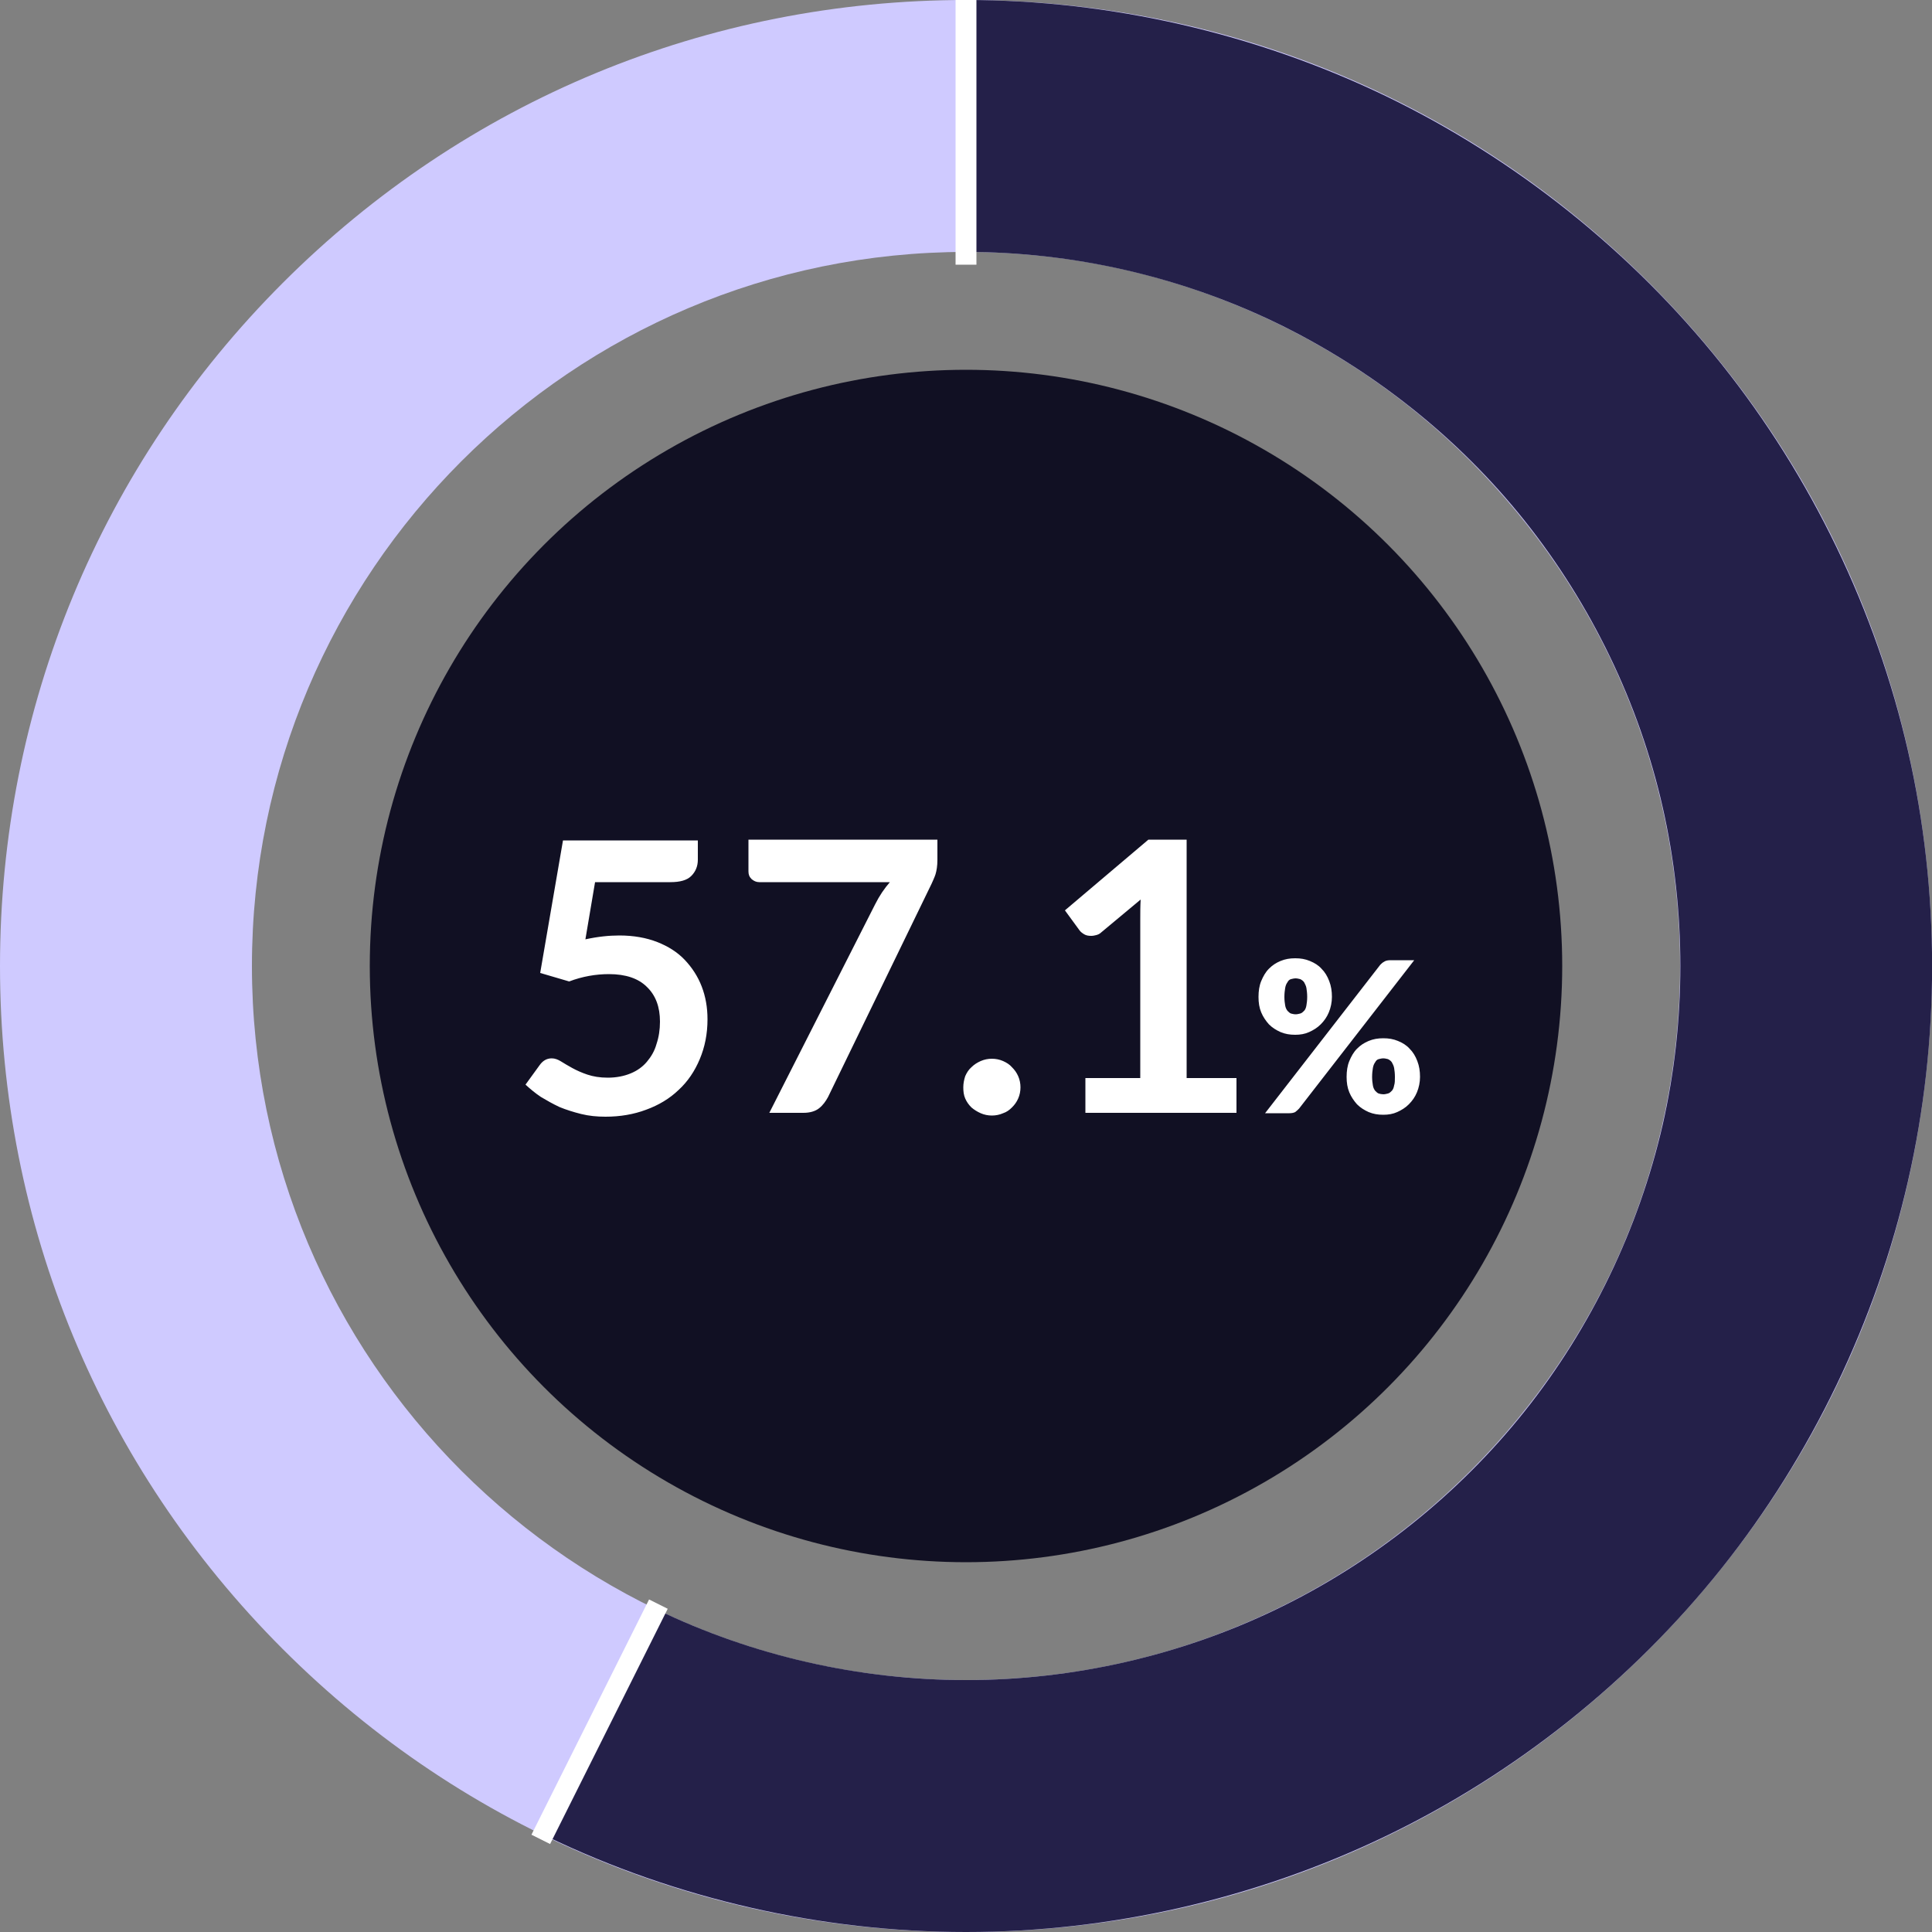 <?xml version="1.0" encoding="utf-8"?>
<!-- Generator: Adobe Illustrator 25.4.1, SVG Export Plug-In . SVG Version: 6.00 Build 0)  -->
<svg version="1.1" id="Layer_1" xmlns="http://www.w3.org/2000/svg" xmlns:xlink="http://www.w3.org/1999/xlink" x="0px" y="0px"
	 viewBox="0 0 500 500" enable-background="new 0 0 500 500" xml:space="preserve">
<rect x="0" y="0" width="500" height="500" fill="#808080" stroke="none"/>
<g>
	<g>
		<path fill="#CFCAFF" d="M250,500c-66.8,0-129.6-26-176.8-73.2S0,316.8,0,250S26,120.4,73.2,73.2S183.2,0,250,0
			s129.6,26,176.8,73.2S500,183.2,500,250s-26,129.6-73.2,176.8S316.8,500,250,500z M250,65.2C148.1,65.2,65.2,148.1,65.2,250
			S148.1,434.8,250,434.8S434.8,351.9,434.8,250S351.9,65.2,250,65.2z"/>
	</g>
	<g>
		<path fill="#242049" d="M250,500c-37.3,0-74.8-8.5-108.4-24.7l28.3-58.8c24.8,12,52.5,18.3,80.1,18.3c0,0,0,0,0.1,0
			c27.6,0,55.3-6.3,80.2-18.3c24.9-12,47.1-29.7,64.3-51.3c17.2-21.6,29.5-47.2,35.7-74.1c6.1-26.9,6.1-55.3,0-82.2
			c-6.1-26.9-18.5-52.5-35.7-74.1S355,95.5,330.2,83.5c-24.9-12-52.6-18.3-80.2-18.3V0c37.3,0,74.8,8.6,108.5,24.8
			c33.6,16.2,63.7,40.2,87,69.4c23.3,29.2,40,63.8,48.3,100.2c8.3,36.4,8.3,74.9,0,111.2c-8.3,36.4-25,71.1-48.2,100.2
			c-23.3,29.2-53.3,53.2-87,69.4C324.9,491.4,287.4,500,250,500C250.1,500,250,500,250,500z"/>
	</g>
	<g>
		<circle fill="#111023" cx="250" cy="250" r="154.3"/>
	</g>
	<g>
		<path fill="#FFFFFF" d="M180.6,222.5c0,1.7-0.6,3.1-1.7,4.2c-1.1,1.1-2.9,1.6-5.4,1.6H154l-2.5,14.8c3.2-0.7,6.1-1,8.8-1
			c3.7,0,7,0.6,9.8,1.7c2.8,1.1,5.2,2.6,7.1,4.6c1.9,2,3.4,4.3,4.4,6.9c1,2.6,1.5,5.4,1.5,8.5c0,3.8-0.7,7.2-2,10.3
			c-1.3,3.1-3.1,5.8-5.5,8c-2.3,2.2-5.1,3.9-8.4,5.1c-3.2,1.2-6.7,1.8-10.5,1.8c-2.2,0-4.3-0.2-6.3-0.7c-2-0.5-3.9-1.1-5.6-1.8
			c-1.7-0.8-3.3-1.7-4.8-2.6c-1.5-1-2.8-2.1-4-3.2l3.7-5.1c0.8-1.1,1.8-1.7,3.1-1.7c0.8,0,1.6,0.3,2.4,0.8c0.8,0.5,1.8,1.1,2.9,1.7
			s2.4,1.2,3.9,1.7c1.5,0.5,3.2,0.8,5.3,0.8c2.2,0,4.2-0.4,5.9-1.1c1.7-0.7,3.1-1.7,4.2-3c1.1-1.3,2-2.8,2.5-4.6
			c0.6-1.8,0.9-3.7,0.9-5.8c0-3.8-1.1-6.8-3.4-9c-2.2-2.2-5.5-3.3-9.8-3.3c-3.4,0-6.9,0.6-10.3,1.9l-7.5-2.2l5.9-34.3h34.9V222.5z
			 M242.6,217.3v5.2c0,1.6-0.2,2.8-0.5,3.8c-0.3,0.9-0.7,1.7-1,2.4l-26.8,55.2c-0.6,1.1-1.3,2.1-2.3,2.9c-1,0.8-2.4,1.2-4.1,1.2
			h-8.8l27.4-54c1.1-2.2,2.4-4.1,3.8-5.7h-33.8c-0.8,0-1.4-0.3-2-0.8c-0.6-0.6-0.8-1.2-0.8-2v-8.2H242.6z M249.3,281.4
			c0-1,0.2-2,0.5-2.9c0.4-0.9,0.9-1.7,1.6-2.3c0.7-0.7,1.5-1.2,2.4-1.6c0.9-0.4,1.9-0.6,2.9-0.6c1,0,2,0.2,2.9,0.6
			c0.9,0.4,1.7,0.9,2.3,1.6c0.7,0.7,1.2,1.4,1.6,2.3s0.6,1.9,0.6,2.9c0,1-0.2,2-0.6,2.9c-0.4,0.9-0.9,1.6-1.6,2.3
			c-0.7,0.7-1.4,1.2-2.3,1.5c-0.9,0.4-1.9,0.6-2.9,0.6c-1,0-2-0.2-2.9-0.6c-0.9-0.4-1.7-0.9-2.4-1.5c-0.7-0.7-1.2-1.4-1.6-2.3
			C249.4,283.4,249.3,282.4,249.3,281.4z M280.8,279h14.3v-41.2c0-1.6,0-3.3,0.1-5l-10.2,8.5c-0.4,0.4-0.9,0.6-1.3,0.7
			c-0.4,0.1-0.8,0.2-1.3,0.2c-0.7,0-1.3-0.1-1.8-0.4c-0.5-0.3-0.9-0.6-1.2-1l-3.8-5.2l21.6-18.3h9.9V279H320v9h-39.1V279z
			 M344.7,258c0,1.4-0.3,2.8-0.8,4c-0.5,1.2-1.2,2.2-2.1,3.1c-0.9,0.9-1.9,1.5-3,2c-1.1,0.5-2.3,0.7-3.6,0.7c-1.4,0-2.6-0.2-3.8-0.7
			c-1.1-0.5-2.1-1.1-3-2c-0.8-0.9-1.5-1.9-2-3.1c-0.5-1.2-0.7-2.5-0.7-4c0-1.5,0.2-2.9,0.7-4.1c0.5-1.2,1.1-2.3,2-3.2
			c0.9-0.9,1.8-1.5,3-2c1.2-0.5,2.4-0.7,3.8-0.7s2.6,0.2,3.8,0.7c1.2,0.5,2.2,1.1,3,2c0.9,0.9,1.5,1.9,2,3.2
			C344.5,255.2,344.7,256.5,344.7,258z M338.3,258c0-0.9-0.1-1.7-0.2-2.3c-0.1-0.6-0.4-1.1-0.6-1.5c-0.3-0.4-0.6-0.6-1-0.8
			c-0.4-0.1-0.8-0.2-1.2-0.2c-0.4,0-0.8,0.1-1.2,0.2c-0.4,0.1-0.7,0.4-0.9,0.8c-0.3,0.4-0.5,0.9-0.6,1.5c-0.1,0.6-0.2,1.4-0.2,2.3
			c0,0.9,0.1,1.6,0.2,2.2s0.3,1,0.6,1.4c0.3,0.3,0.6,0.6,0.9,0.7c0.4,0.1,0.8,0.2,1.2,0.2c0.4,0,0.8-0.1,1.2-0.2
			c0.4-0.1,0.7-0.4,1-0.7c0.3-0.3,0.5-0.8,0.6-1.4C338.2,259.6,338.3,258.9,338.3,258z M357.2,249.7c0.3-0.3,0.6-0.6,1-0.8
			c0.4-0.3,1-0.4,1.7-0.4h6.1l-29.8,38.4c-0.3,0.3-0.6,0.6-1,0.9c-0.4,0.2-0.9,0.3-1.5,0.3h-6.3L357.2,249.7z M367.5,278.7
			c0,1.4-0.3,2.8-0.8,4c-0.5,1.2-1.2,2.2-2.1,3.1c-0.9,0.9-1.9,1.5-3,2c-1.1,0.5-2.3,0.7-3.6,0.7c-1.4,0-2.6-0.2-3.8-0.7
			c-1.1-0.5-2.1-1.1-3-2c-0.8-0.9-1.5-1.9-2-3.1c-0.5-1.2-0.7-2.5-0.7-4c0-1.5,0.2-2.9,0.7-4.1c0.5-1.2,1.1-2.3,2-3.2
			c0.9-0.9,1.8-1.5,3-2c1.2-0.5,2.4-0.7,3.8-0.7s2.6,0.2,3.8,0.7c1.2,0.5,2.2,1.1,3,2c0.9,0.9,1.5,1.9,2,3.2
			C367.3,275.9,367.5,277.2,367.5,278.7z M361,278.7c0-0.9-0.1-1.7-0.2-2.3c-0.1-0.6-0.4-1.1-0.6-1.5c-0.3-0.4-0.6-0.6-1-0.8
			c-0.4-0.1-0.8-0.2-1.2-0.2s-0.8,0.1-1.2,0.2s-0.7,0.4-0.9,0.8c-0.3,0.4-0.5,0.9-0.6,1.5c-0.1,0.6-0.2,1.4-0.2,2.3
			c0,0.9,0.1,1.6,0.2,2.2c0.1,0.6,0.3,1,0.6,1.4c0.3,0.3,0.6,0.6,0.9,0.7s0.8,0.2,1.2,0.2s0.8-0.1,1.2-0.2c0.4-0.1,0.7-0.4,1-0.7
			c0.3-0.3,0.5-0.8,0.6-1.4C361,280.3,361,279.6,361,278.7z"/>
	</g>
	<g>
		
			<rect x="121.4" y="442.9" transform="matrix(0.447 -0.894 0.894 0.447 -312.681 385.375)" fill="#FFFFFF" width="68.1" height="5.4"/>
	</g>
	<g>
		<rect x="247.3" fill="#FFFFFF" width="5.4" height="68.5"/>
	</g>
</g>
</svg>
